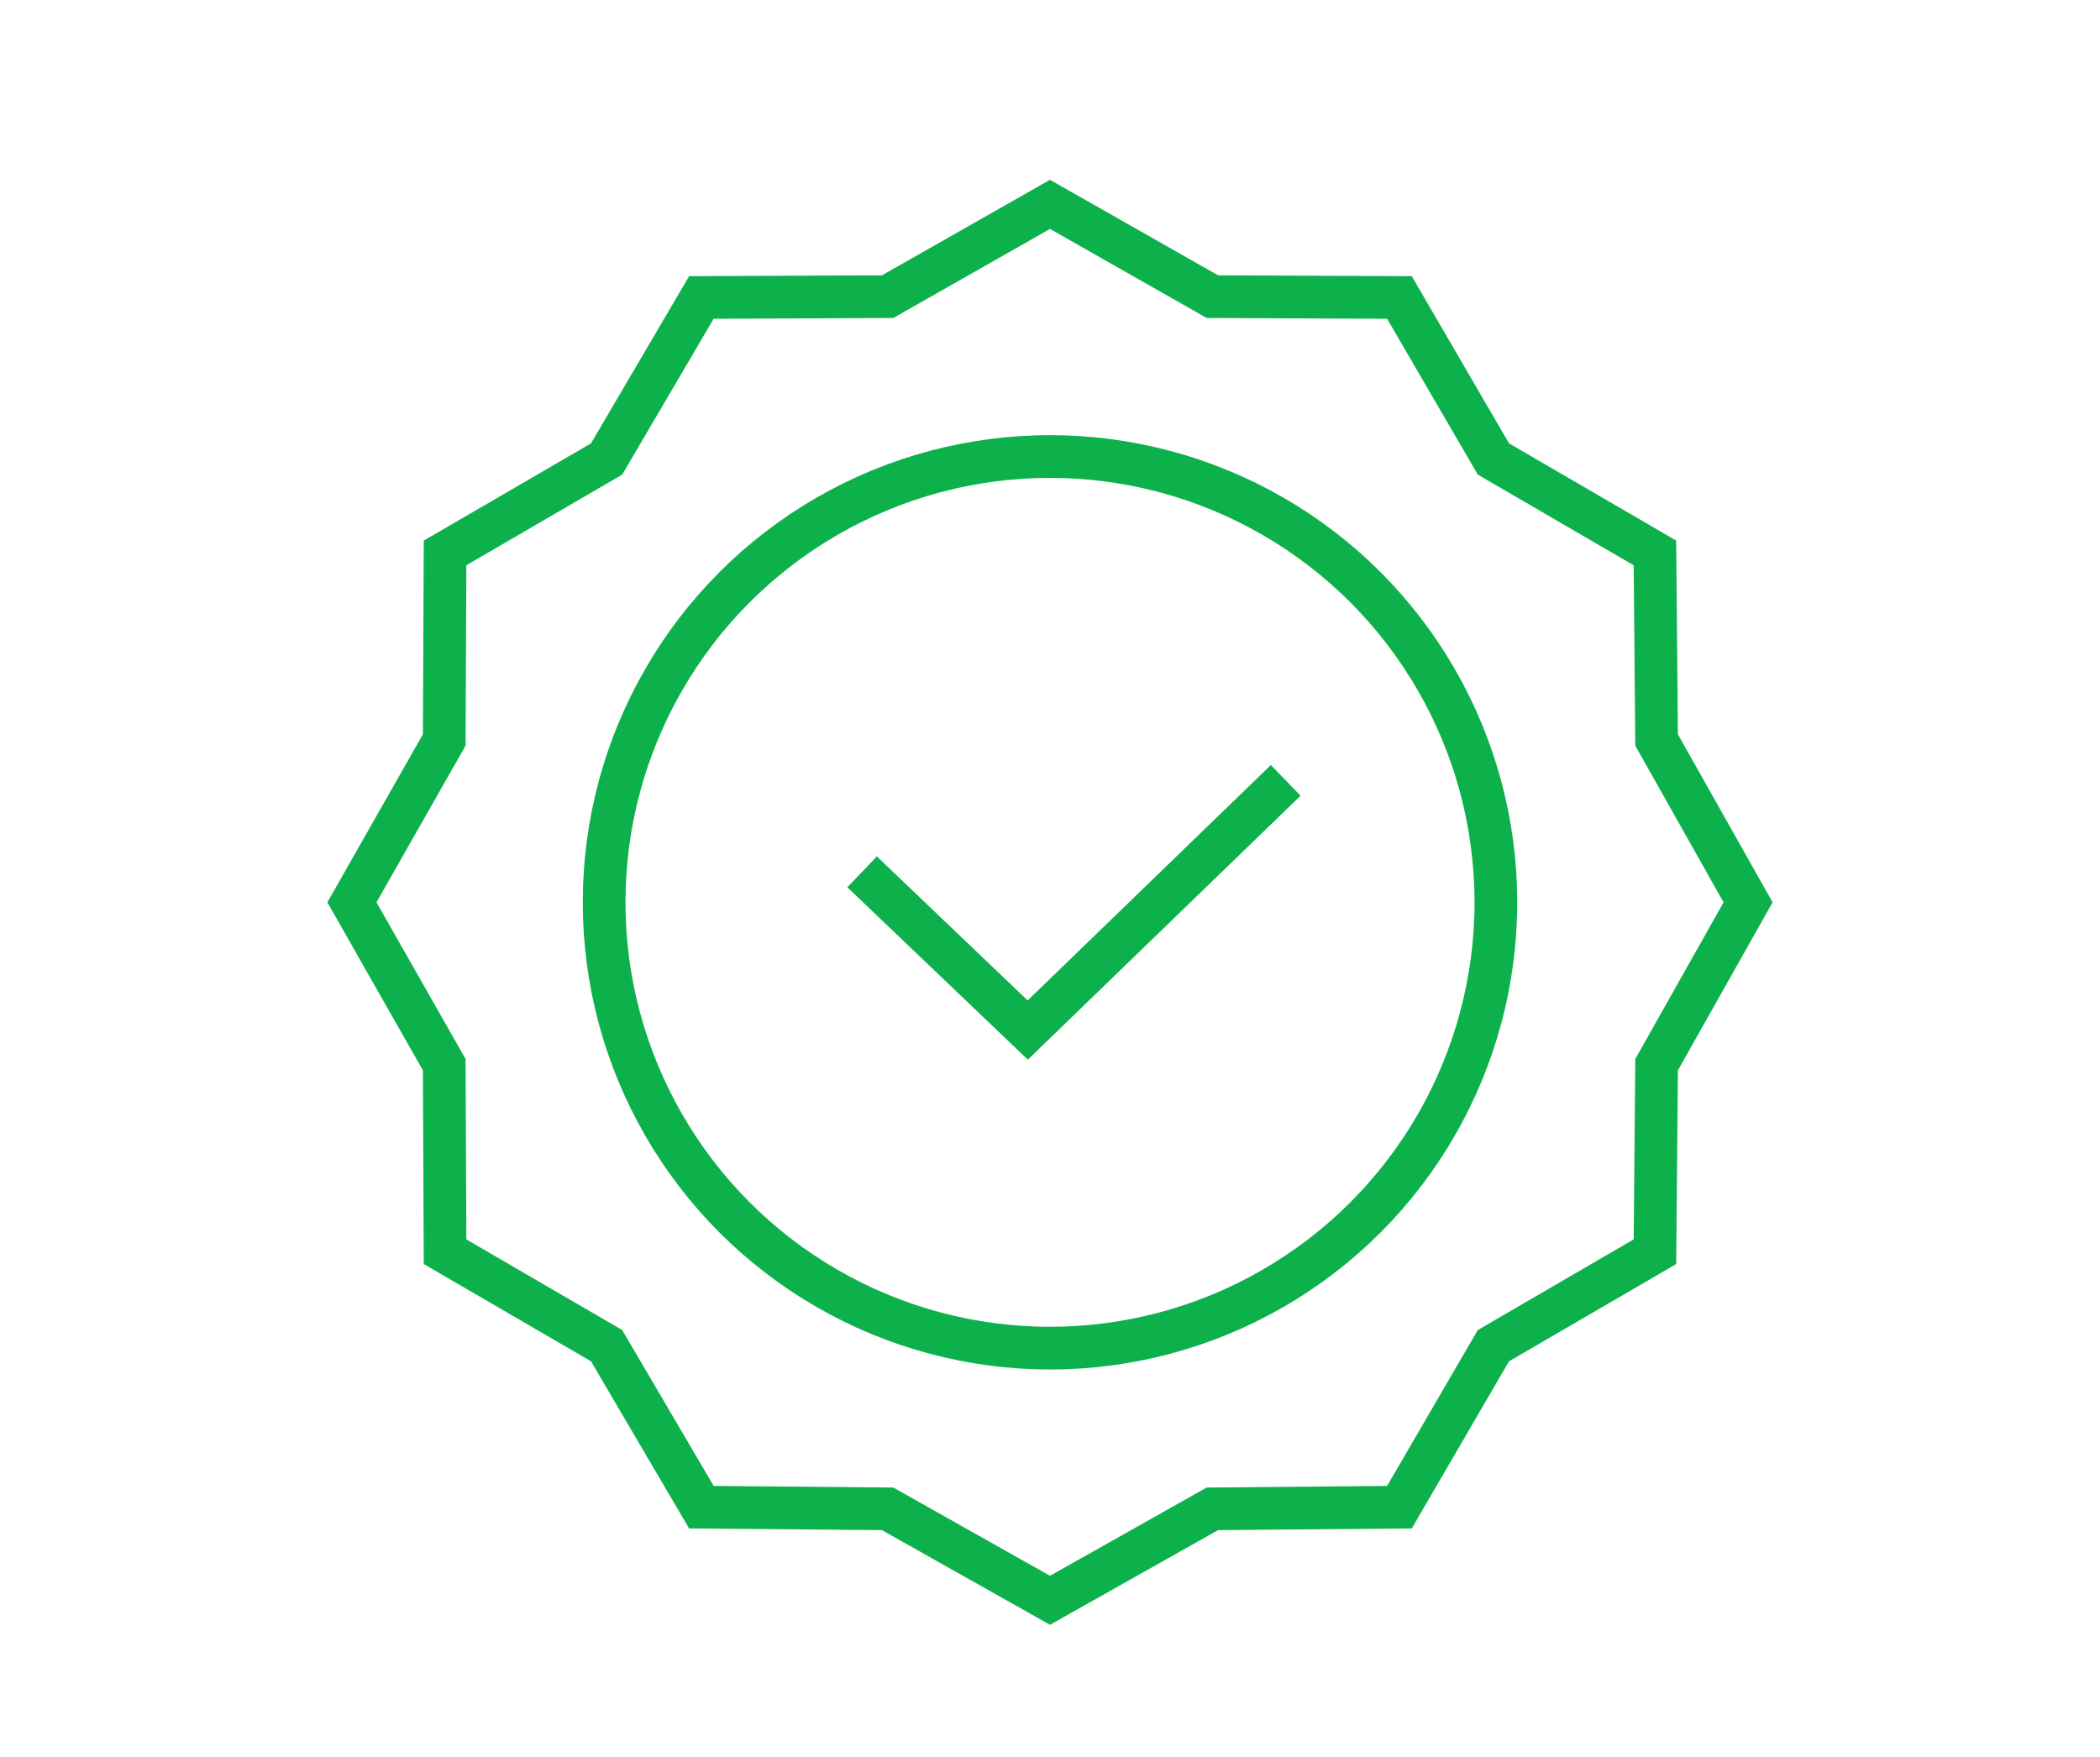<?xml version="1.0" encoding="utf-8"?>
<!-- Generator: Adobe Illustrator 21.1.0, SVG Export Plug-In . SVG Version: 6.00 Build 0)  -->
<svg version="1.1" id="Livello_1" xmlns="http://www.w3.org/2000/svg" xmlns:xlink="http://www.w3.org/1999/xlink" x="0px" y="0px"
	 viewBox="0 0 254.8 213.2" style="enable-background:new 0 0 254.8 213.2;" xml:space="preserve">
<style type="text/css">
	.st0{fill:none;stroke:#0DB14B;stroke-width:5.183;stroke-linecap:round;stroke-linejoin:round;}
	.st1{fill:none;stroke:#0DB14B;stroke-width:5.183;stroke-miterlimit:10;}
	.st2{fill:#0DB14B;}
</style>
<g>
	<polygon class="st1" points="212.1,109.5 201,129.2 200.8,151.9 181.2,163.3 169.8,182.9 147.1,183.1 127.4,194.2 107.7,183.1 
		85.1,182.9 73.6,163.3 54,151.9 53.9,129.2 42.7,109.5 53.9,89.8 54,67.1 73.6,55.7 85.1,36.1 107.7,36 127.4,24.8 147.1,36 
		169.8,36.1 181.2,55.7 200.8,67.1 201,89.8 	"/>
	<g>
		<g>
			<circle class="st1" cx="127.4" cy="109.5" r="54.1"/>
			<polyline class="st1" points="104.6,105.8 124.7,125 156,94.7 			"/>
		</g>
	</g>
</g>
</svg>
